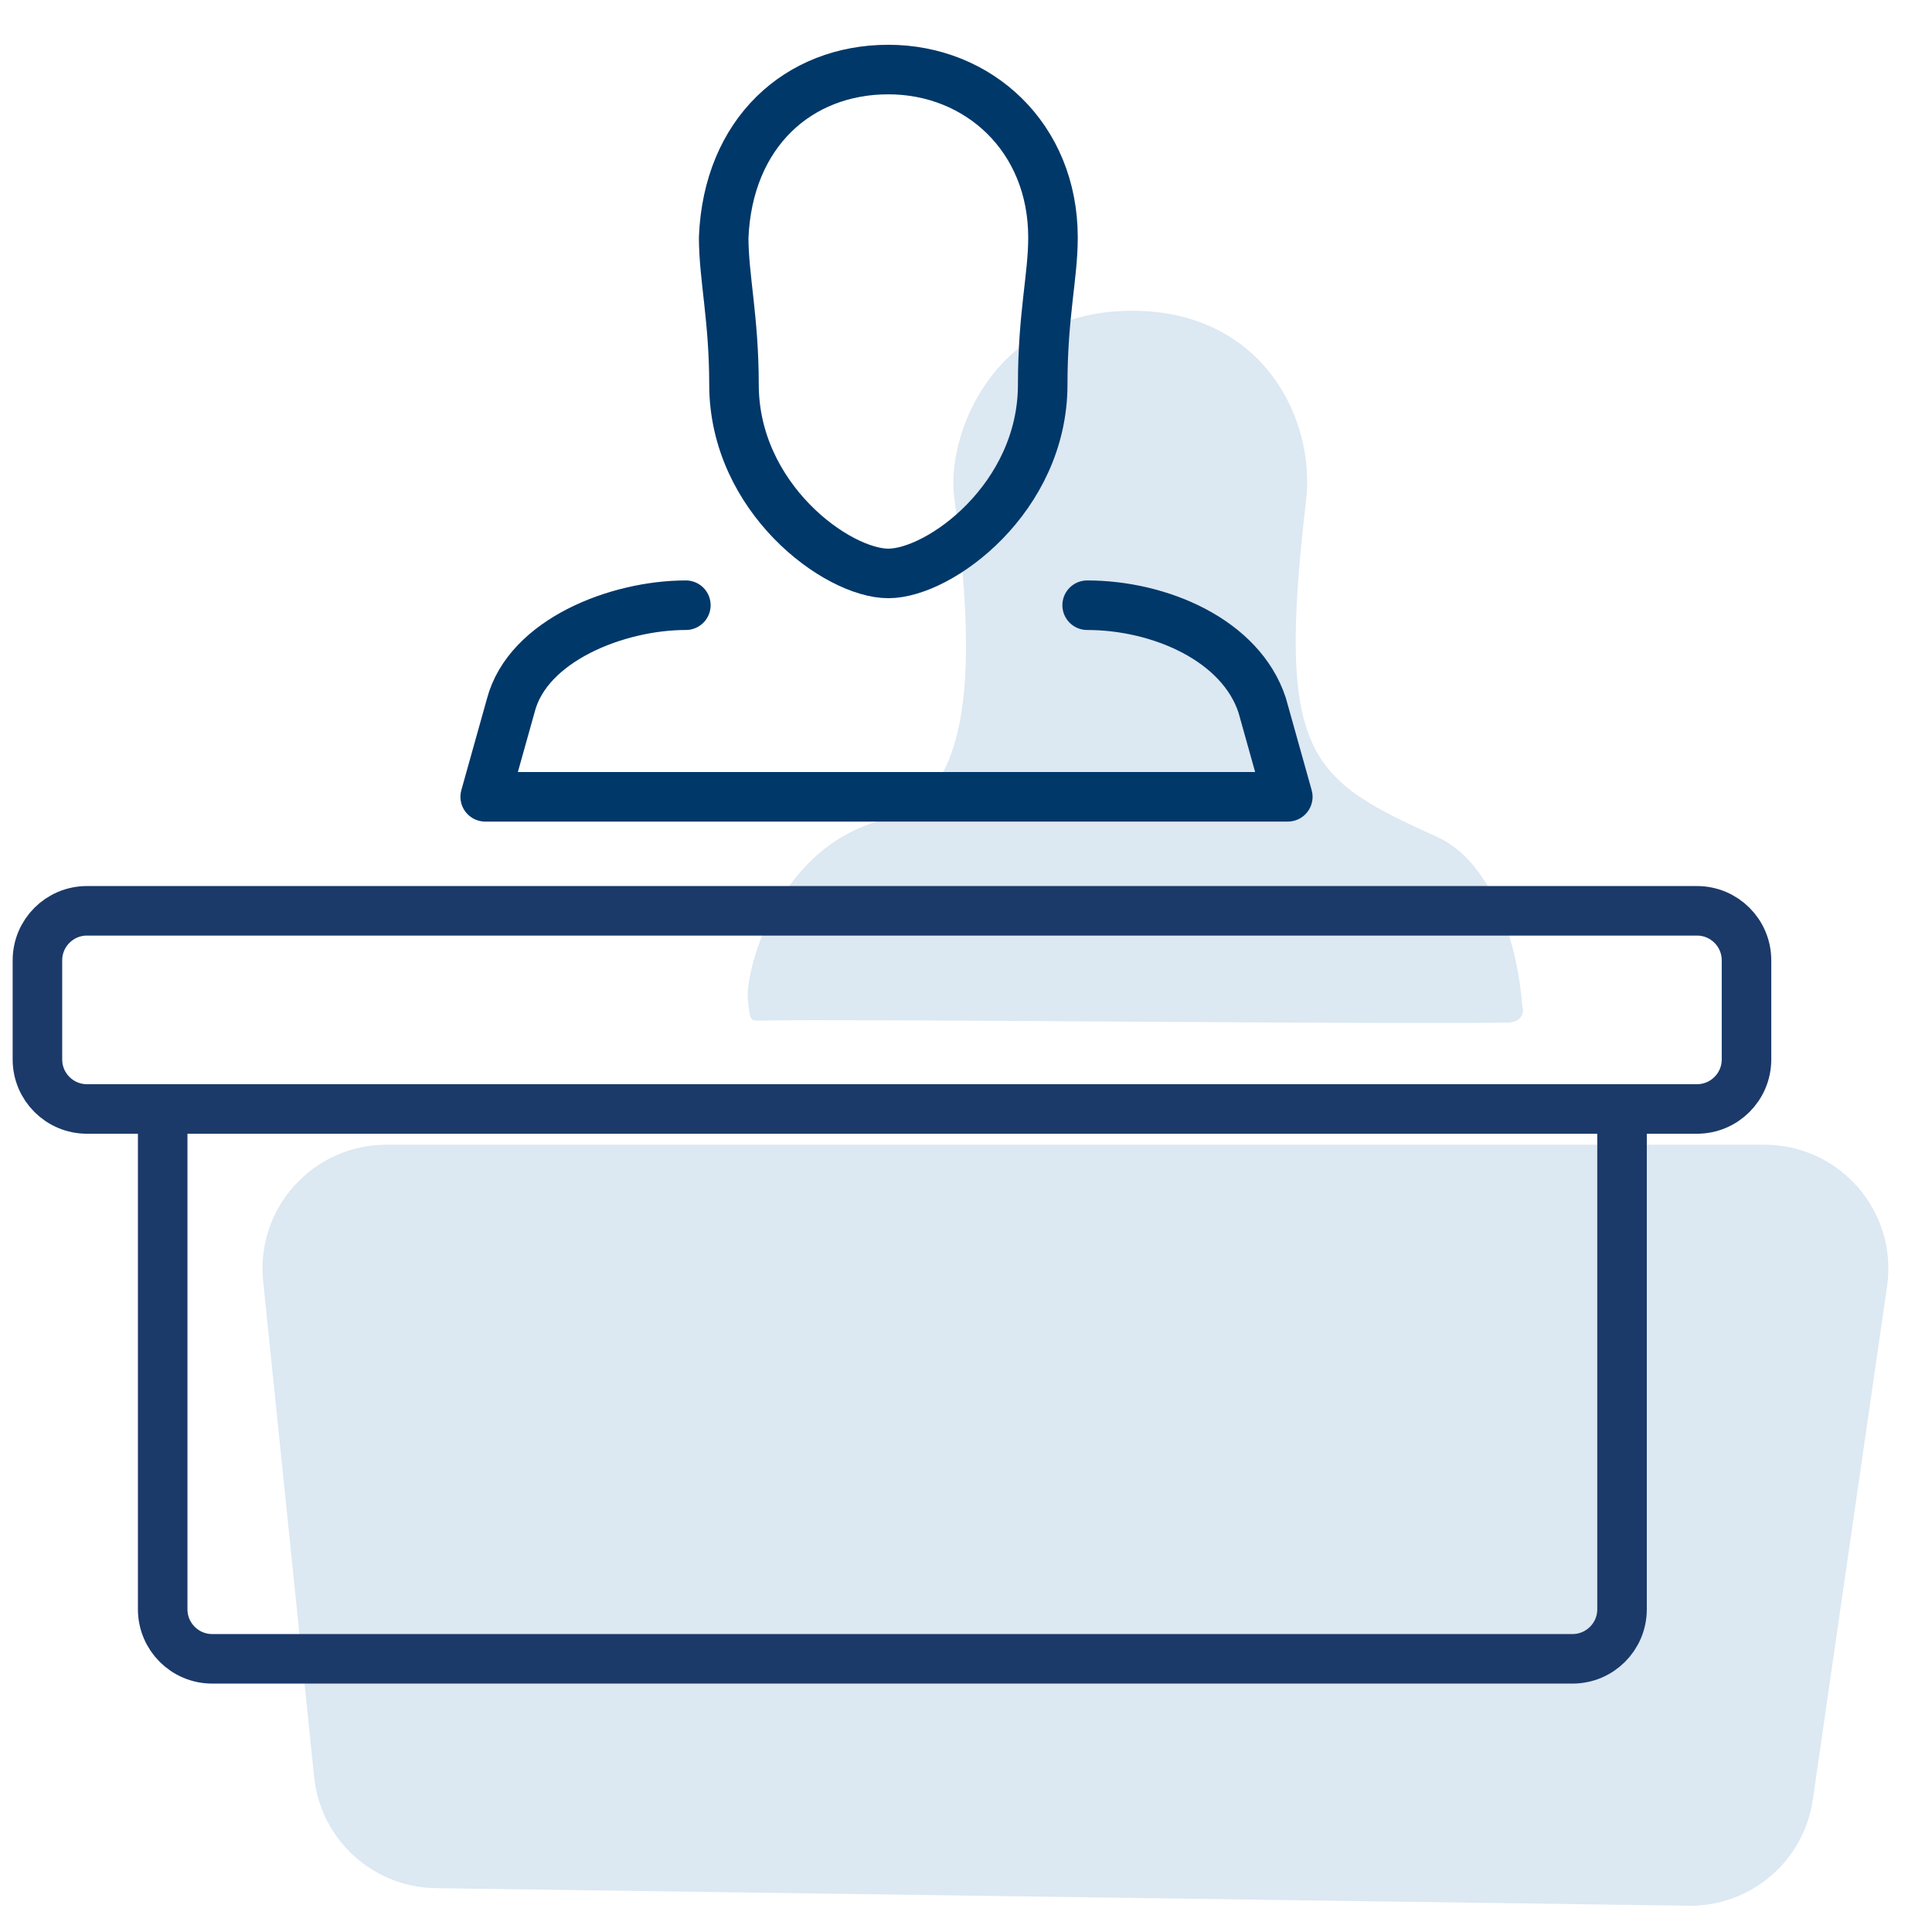 <svg width="78" height="78" viewBox="0 0 78 78" fill="none" xmlns="http://www.w3.org/2000/svg">
<path d="M10.625 51.728C10.322 48.78 12.636 46.216 15.599 46.216H71.236C74.282 46.216 76.621 48.917 76.185 51.932L73.188 72.654C72.829 75.14 70.681 76.974 68.17 76.939L17.587 76.229C15.05 76.194 12.943 74.264 12.683 71.741L10.625 51.728Z" fill="#DCE8F2"/>
<path d="M58.113 33.834C52.89 31.46 51.502 30.641 52.726 20.243C53.134 16.968 51.012 12.547 45.707 12.547C39.994 12.547 38.198 17.705 38.525 20.079C39.422 26.875 39.341 32.197 35.668 33.097C31.179 34.243 30.036 39.565 30.2 40.384C30.281 41.203 30.281 41.203 30.689 41.203C34.607 41.121 55.665 41.366 60.807 41.285C61.459 41.285 61.541 40.875 61.459 40.63C61.215 37.518 59.99 34.735 58.113 33.834Z" fill="#DCE8F2"/>
<path d="M6.568 44.772L6.568 64.971C6.568 66.076 7.464 66.971 8.568 66.971L63.486 66.971C64.59 66.971 65.486 66.076 65.486 64.971L65.486 44.772" stroke="#1B3A69" stroke-width="2" stroke-miterlimit="10" stroke-linecap="round" stroke-linejoin="round"/>
<path d="M68.511 36.772H3.511C2.406 36.772 1.511 37.667 1.511 38.772V42.772C1.511 43.877 2.406 44.772 3.511 44.772H68.511C69.616 44.772 70.511 43.877 70.511 42.772V38.772C70.511 37.667 69.616 36.772 68.511 36.772Z" stroke="#1B3A69" stroke-width="2" stroke-miterlimit="10" stroke-linecap="round" stroke-linejoin="round"/>
<path d="M35.865 2.808C39.494 2.808 42.512 5.534 42.512 9.589C42.512 11.176 42.097 12.702 42.097 15.523C42.097 20.107 37.939 23.151 35.865 23.151C33.791 23.151 29.633 20.107 29.633 15.523C29.633 12.878 29.217 11.176 29.217 9.589C29.39 5.358 32.235 2.808 35.865 2.808Z" stroke="#003869" stroke-width="2" stroke-linecap="round" stroke-linejoin="round"/>
<path d="M43.891 24.434C46.821 24.434 50.096 25.84 50.958 28.477L51.992 32.169H19.589L20.623 28.477C21.313 25.84 24.932 24.434 27.69 24.434" stroke="#003869" stroke-width="2" stroke-linecap="round" stroke-linejoin="round"/>
</svg>
